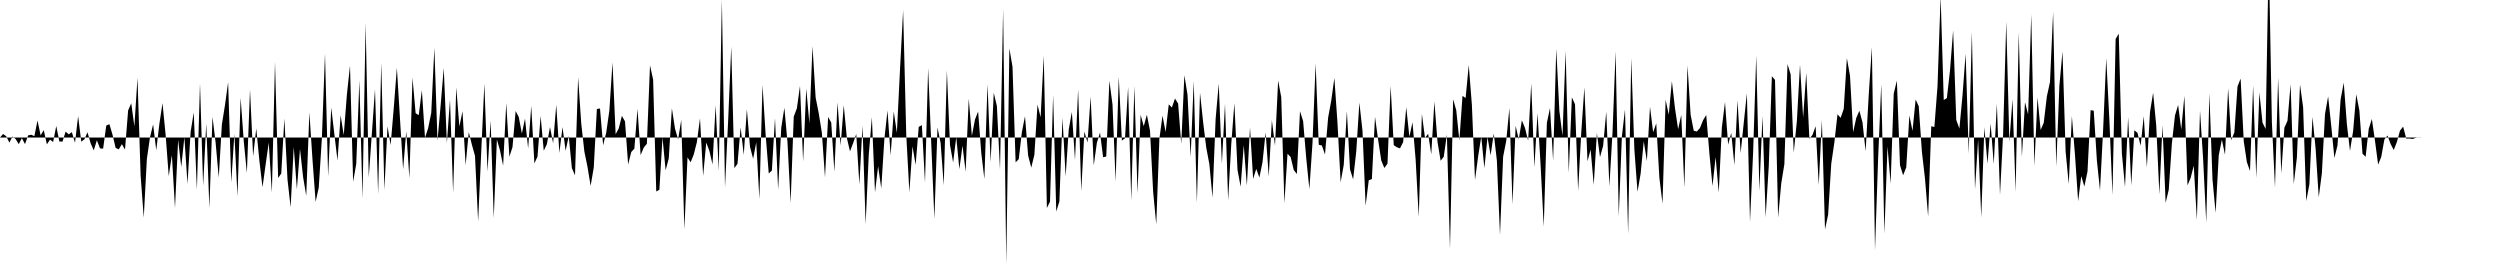 <svg viewBox="0 0 200 22" >
<polyline points="0,11 0.25,10.72 0.50,10.90 0.75,11.41 1,10.92 1.25,11.12 1.50,11.53 1.75,11.05 2,11.53 2.25,10.83 2.50,10.78 2.75,10.89 3,9.64 3.25,10.83 3.50,10.41 3.75,11.55 4,11.17 4.25,11.36 4.50,10.08 4.75,11.32 5,11.33 5.25,10.53 5.50,10.75 5.75,10.57 6,11.42 6.25,9.29 6.50,11.33 6.75,11.15 7,10.58 7.25,11.46 7.50,12.03 7.75,11.22 8,11.87 8.25,11.89 8.50,10.05 8.75,9.93 9,10.77 9.25,11.83 9.50,11.95 9.75,11.53 10,11.97 10.25,8.83 10.50,8.26 10.75,10.11 11,6.22 11.25,14.04 11.50,17.41 11.75,12.71 12,10.98 12.25,9.95 12.50,12.02 12.75,9.91 13,8.25 13.25,10.79 13.50,14.09 13.75,12.41 14,16.64 14.25,11.19 14.50,13.36 14.75,10.98 15,14.71 15.25,10.54 15.50,9 15.75,15.19 16,6.68 16.25,14.86 16.50,9.88 16.75,16.65 17,9.35 17.25,11.42 17.50,14.21 17.75,9.96 18,8.40 18.25,6.58 18.50,14.60 18.75,10.72 19,15.70 19.25,7.82 19.50,11.28 19.75,13.84 20,7.16 20.25,12.50 20.50,10.28 20.75,12.85 21,14.98 21.25,13.17 21.50,11.41 21.75,15.42 22,4.95 22.25,14.24 22.50,13.88 22.75,9.48 23,14.36 23.25,16.58 23.50,11.76 23.75,15.14 24,11.92 24.25,14.18 24.50,15.66 24.75,8.99 25,12.78 25.25,16.15 25.50,15 25.75,11.07 26,4.29 26.25,14.12 26.50,8.60 26.75,10.75 27,12.84 27.25,9.23 27.50,10.81 27.75,7.58 28,5.25 28.25,14.54 28.50,13.11 28.75,6.42 29,15.88 29.25,1.86 29.50,14.19 29.75,10.66 30,7.15 30.25,15.52 30.50,5.02 30.75,15.19 31,10.11 31.25,11.60 31.50,8.65 31.75,5.42 32,9.53 32.25,13.54 32.50,10.50 32.75,14.25 33,6.21 33.25,9.06 33.50,9.21 33.75,7.21 34,11.02 34.25,10.26 34.50,9.03 34.75,3.82 35,11.27 35.25,8.44 35.50,5.44 35.75,11.44 36,7.97 36.25,15.43 36.50,6.99 36.75,10.12 37,8.90 37.25,13.21 37.50,10.57 37.75,11.57 38,12.47 38.25,17.71 38.50,12.10 38.75,6.69 39,13.72 39.25,9.64 39.50,17.44 39.75,11.16 40,12.03 40.25,13.25 40.50,8.24 40.75,12.54 41,11.77 41.25,8.88 41.50,9.36 41.75,10.68 42,9.49 42.25,11.87 42.50,8.48 42.75,13.07 43,12.53 43.25,9.28 43.50,12.06 43.75,11.53 44,10.17 44.25,11.46 44.50,8.38 44.75,12.23 45,10.17 45.25,12.06 45.50,10.88 45.75,13.45 46,14.02 46.25,6.19 46.50,9.89 46.75,12.13 47,13.35 47.25,14.87 47.50,13.41 47.75,8.72 48,8.68 48.25,11.62 48.50,10.60 48.75,8.84 49,4.99 49.25,10.74 49.50,10.27 49.75,9.27 50,9.71 50.25,13.16 50.50,12.16 50.75,11.89 51,8.71 51.25,12.41 51.50,11.81 51.75,11.50 52,5.23 52.25,6.37 52.50,15.32 52.75,15.18 53,11 53.25,13.62 53.50,12.68 53.75,8.66 54,10.29 54.25,11.16 54.50,9.59 54.75,18.36 55,12.59 55.25,12.98 55.50,12.36 55.75,11.37 56,9.47 56.25,14.07 56.50,11.40 56.75,12.07 57,13.15 57.25,8.42 57.50,13.67 57.75,-0.03 58,15 58.25,9.69 58.50,3.72 58.75,13.45 59,13.10 59.25,10.19 59.50,12.39 59.75,8.74 60,11.75 60.25,12.70 60.50,11.39 60.75,15.92 61,6.80 61.25,10.76 61.50,13.88 61.75,13.64 62,9.46 62.25,15.17 62.50,10.22 62.75,8.62 63,11.40 63.25,16.24 63.50,9.33 63.75,8.67 64,6.87 64.25,12.92 64.50,7.09 64.75,9.87 65,3.70 65.25,7.80 65.50,9.06 65.75,10.63 66,14.19 66.25,9.36 66.50,9.81 66.75,13.74 67,8.20 67.25,11.64 67.50,8.42 67.75,11.05 68,12.11 68.25,11.45 68.50,10.72 68.75,14.76 69,10.05 69.25,17.94 69.50,12.40 69.75,9.38 70,15.39 70.25,13.30 70.50,15.07 70.75,11.12 71,8.84 71.25,12.43 71.50,8.92 71.75,10.63 72,5.58 72.25,0.81 72.50,10.79 72.75,15.38 73,11.71 73.25,13.19 73.50,10.15 73.75,10.01 74,14.61 74.25,5.45 74.50,11.46 74.75,17.51 75,10.20 75.25,11.44 75.50,14.82 75.75,5.64 76,11.60 76.25,13 76.50,10.97 76.75,13.53 77,11.65 77.25,13.73 77.50,7.89 77.75,10.87 78,9.56 78.25,8.92 78.50,12.22 78.75,14.32 79,6.73 79.25,12.98 79.50,7.42 79.75,8.48 80,13.56 80.25,0.73 80.50,21.14 80.75,3.87 81,5.34 81.25,12.99 81.50,12.73 81.75,10.57 82,9.30 82.25,12.44 82.50,13.41 82.75,12.38 83,8.37 83.25,9.38 83.50,4.45 83.75,16.64 84,16.13 84.25,7.60 84.50,16.92 84.75,16.12 85,9.43 85.25,14.11 85.50,10.36 85.75,8.95 86,12.80 86.25,7.15 86.50,15.29 86.75,10.53 87,11.40 87.25,7.73 87.50,13.23 87.75,11.42 88,10.61 88.25,12.58 88.50,12.52 88.75,6.46 89,8.36 89.25,14.53 89.50,6.13 89.75,11.25 90,11.06 90.25,6.96 90.50,16.05 90.75,6.87 91,15.46 91.25,9.19 91.50,10.10 91.75,9.18 92,10.45 92.25,15.32 92.50,17.95 92.75,11.11 93,9.25 93.25,10.56 93.50,8.35 93.75,8.60 94,7.88 94.25,8.29 94.50,11.51 94.75,6.02 95,7.57 95.25,12.56 95.50,6.48 95.75,16.22 96,7.42 96.25,9.77 96.50,11.81 96.75,13.14 97,15.81 97.25,9.51 97.50,6.69 97.75,13.11 98,8.31 98.25,16.03 98.50,11.55 98.75,8.25 99,13.58 99.25,14.94 99.50,11.62 99.75,14.85 100,10.20 100.25,14.31 100.50,13.51 100.75,14.20 101,12.98 101.25,10.60 101.50,14.12 101.75,9.61 102,11.66 102.25,6.44 102.50,7.78 102.75,16.27 103,12.30 103.25,12.56 103.50,13.60 103.75,13.92 104,8.90 104.25,9.69 104.50,12.67 104.75,15.13 105,11.43 105.25,5.07 105.50,11.58 105.75,11.64 106,12.36 106.25,9.41 106.50,8.05 106.75,6.23 107,9.86 107.25,14.58 107.50,13.19 107.75,8.89 108,13.55 108.25,14.35 108.50,12.12 108.75,8.21 109,10.47 109.25,16.46 109.50,14.42 109.75,14.33 110,9.35 110.25,11.17 110.50,12.84 110.75,13.44 111,13.09 111.25,6.87 111.50,11.61 111.75,11.78 112,11.87 112.25,11.37 112.50,8.58 112.75,10.94 113,9.78 113.25,12.76 113.50,17.35 113.75,9.11 114,11.04 114.25,10.70 114.50,12.35 114.75,8.12 115,11.35 115.25,12.86 115.50,12.54 115.75,10.77 116,19.92 116.25,7.94 116.50,8.82 116.75,11.24 117,7.67 117.25,7.84 117.50,5.20 117.75,8.38 118,14.40 118.25,12.52 118.50,10.92 118.75,13.45 119,10.97 119.25,12.43 119.50,10.68 119.75,12.84 120,18.80 120.25,12.54 120.50,11.26 120.75,8.64 121,16.34 121.25,10.07 121.50,11.15 121.75,9.63 122,10.24 122.25,11.26 122.50,6.68 122.75,13.39 123,9.06 123.25,13.24 123.50,18.14 123.75,9.83 124,8.64 124.25,12.85 124.50,3.90 124.75,8.89 125,10.85 125.25,4.07 125.50,13.83 125.75,7.79 126,8.34 126.25,15.26 126.50,10.60 126.75,6.99 127,12.90 127.25,11.97 127.50,14.79 127.75,10.65 128,12.57 128.25,11.67 128.50,8.93 128.75,14.91 129,10.63 129.25,4.10 129.50,17.31 129.75,10.92 130,8.76 130.25,18.73 130.50,4.65 130.75,11.97 131,15.34 131.25,13.90 131.50,11.30 131.75,12.88 132,8.54 132.25,10.58 132.50,9.87 132.75,14.22 133,16.29 133.25,7.98 133.50,9.18 133.75,6.49 134,8.67 134.25,10.34 134.50,9.19 134.75,15.02 135,5.24 135.25,9.18 135.50,10.46 135.75,10.52 136,10.23 136.25,9.61 136.50,9.20 136.75,12.26 137,14.88 137.25,12.57 137.50,15.41 137.75,10.18 138,8.17 138.25,11.57 138.50,10.63 138.75,13.21 139,8.04 139.25,12.25 139.50,9.83 139.75,7.47 140,17.75 140.25,12.18 140.50,4.43 140.75,15.27 141,9.27 141.25,17.38 141.50,13.31 141.75,6.10 142,6.39 142.25,17.40 142.50,14.67 142.75,13.13 143,5.13 143.25,5.94 143.50,12.22 143.75,9.68 144,5.18 144.25,9.40 144.50,5.83 144.75,11.11 145,10.79 145.25,10.10 145.50,14.80 145.75,9.61 146,18.35 146.25,17.18 146.50,13.10 146.75,11.39 147,9.14 147.25,9.43 147.50,8.71 147.75,4.65 148,6.06 148.25,10.58 148.50,9.44 148.75,8.86 149,9.79 149.25,12.10 149.50,7.56 149.75,3.77 150,20.03 150.25,12.68 150.50,6.73 150.75,18.70 151,11.71 151.25,14.69 151.50,7.48 151.75,6.45 152,13.22 152.25,14.02 152.50,13.39 152.75,9.24 153,10.47 153.25,7.96 153.50,8.50 153.75,12.12 154,14.30 154.25,17.32 154.50,10.10 154.75,10.16 155,6.91 155.25,-0.31 155.50,8 155.75,7.85 156,5.64 156.25,2.43 156.50,9.59 156.75,10.29 157,7.64 157.25,4.30 157.50,12.30 157.75,2.54 158,15.14 158.25,11.16 158.50,17.39 158.75,10.18 159,13.10 159.25,9.89 159.50,13.12 159.75,8.31 160,15.59 160.25,10.71 160.50,1.73 160.75,11.35 161,7.94 161.25,15.35 161.50,2.59 161.75,12.55 162,8.17 162.25,9.16 162.50,1.15 162.75,13.28 163,7.79 163.25,10.40 163.50,9.82 163.75,7.71 164,6.56 164.25,0.96 164.50,13.33 164.75,6.86 165,4.12 165.25,12.13 165.50,14.73 165.75,9.29 166,12.41 166.25,16.10 166.50,14.09 166.75,14.92 167,13.72 167.25,8.81 167.50,8.86 167.75,12.83 168,15.23 168.25,10.39 168.50,4.65 168.75,9.60 169,15.60 169.25,3.12 169.50,2.69 169.75,12.27 170,14.96 170.25,9.38 170.50,14.84 170.75,10.42 171,10.63 171.25,11.66 171.50,9.29 171.75,13.39 172,8.96 172.25,7.42 172.50,10.06 172.75,15.55 173,10.02 173.25,16.23 173.50,15.18 173.75,11.48 174,9.23 174.25,8.40 174.50,10.36 174.75,7.67 175,14.83 175.25,14.24 175.50,13.25 175.75,17.60 176,8.84 176.25,12.72 176.50,17.80 176.75,7.45 177,14.36 177.25,17.03 177.50,12.42 177.75,11.17 178,12.38 178.25,7.06 178.50,11.21 178.75,10.59 179,6.92 179.25,6.29 179.50,11.30 179.75,12.97 180,13.68 180.25,6.84 180.50,14.23 180.75,7.40 181,9.81 181.25,10.32 181.50,-3.67 181.75,9.77 182,15 182.25,6.22 182.50,13.88 182.75,10.22 183,9.66 183.25,6.73 183.50,14.72 183.75,12.61 184,6.76 184.25,8.59 184.50,16.08 184.75,14.75 185,9.35 185.25,11.90 185.50,15.78 185.75,13.86 186,9.12 186.25,7.71 186.50,10.07 186.75,12.64 187,11.63 187.25,7.95 187.50,6.61 187.75,9.94 188,12.07 188.25,10.48 188.50,7.54 188.75,8.84 189,12.30 189.25,12.54 189.50,10.30 189.75,9.52 190,11.27 190.25,13.17 190.50,12.55 190.75,11.16 191,10.84 191.25,11.52 191.50,12 191.75,11.36 192,10.45 192.25,10.13 192.50,11.09 192.75,11.08 193,11.12 193.25,11.03 193.50,10.99 193.75,11 194,11 194.25,11 194.50,11 194.75,11 195,11 195.25,11 195.50,11 195.75,11 196,11 196.25,11 196.50,11 196.75,11 197,11 197.25,11 197.50,11 197.75,11 198,11 198.25,11 198.50,11 198.75,11 199,11 199.25,11 199.50,11 199.75,11 " />
</svg>